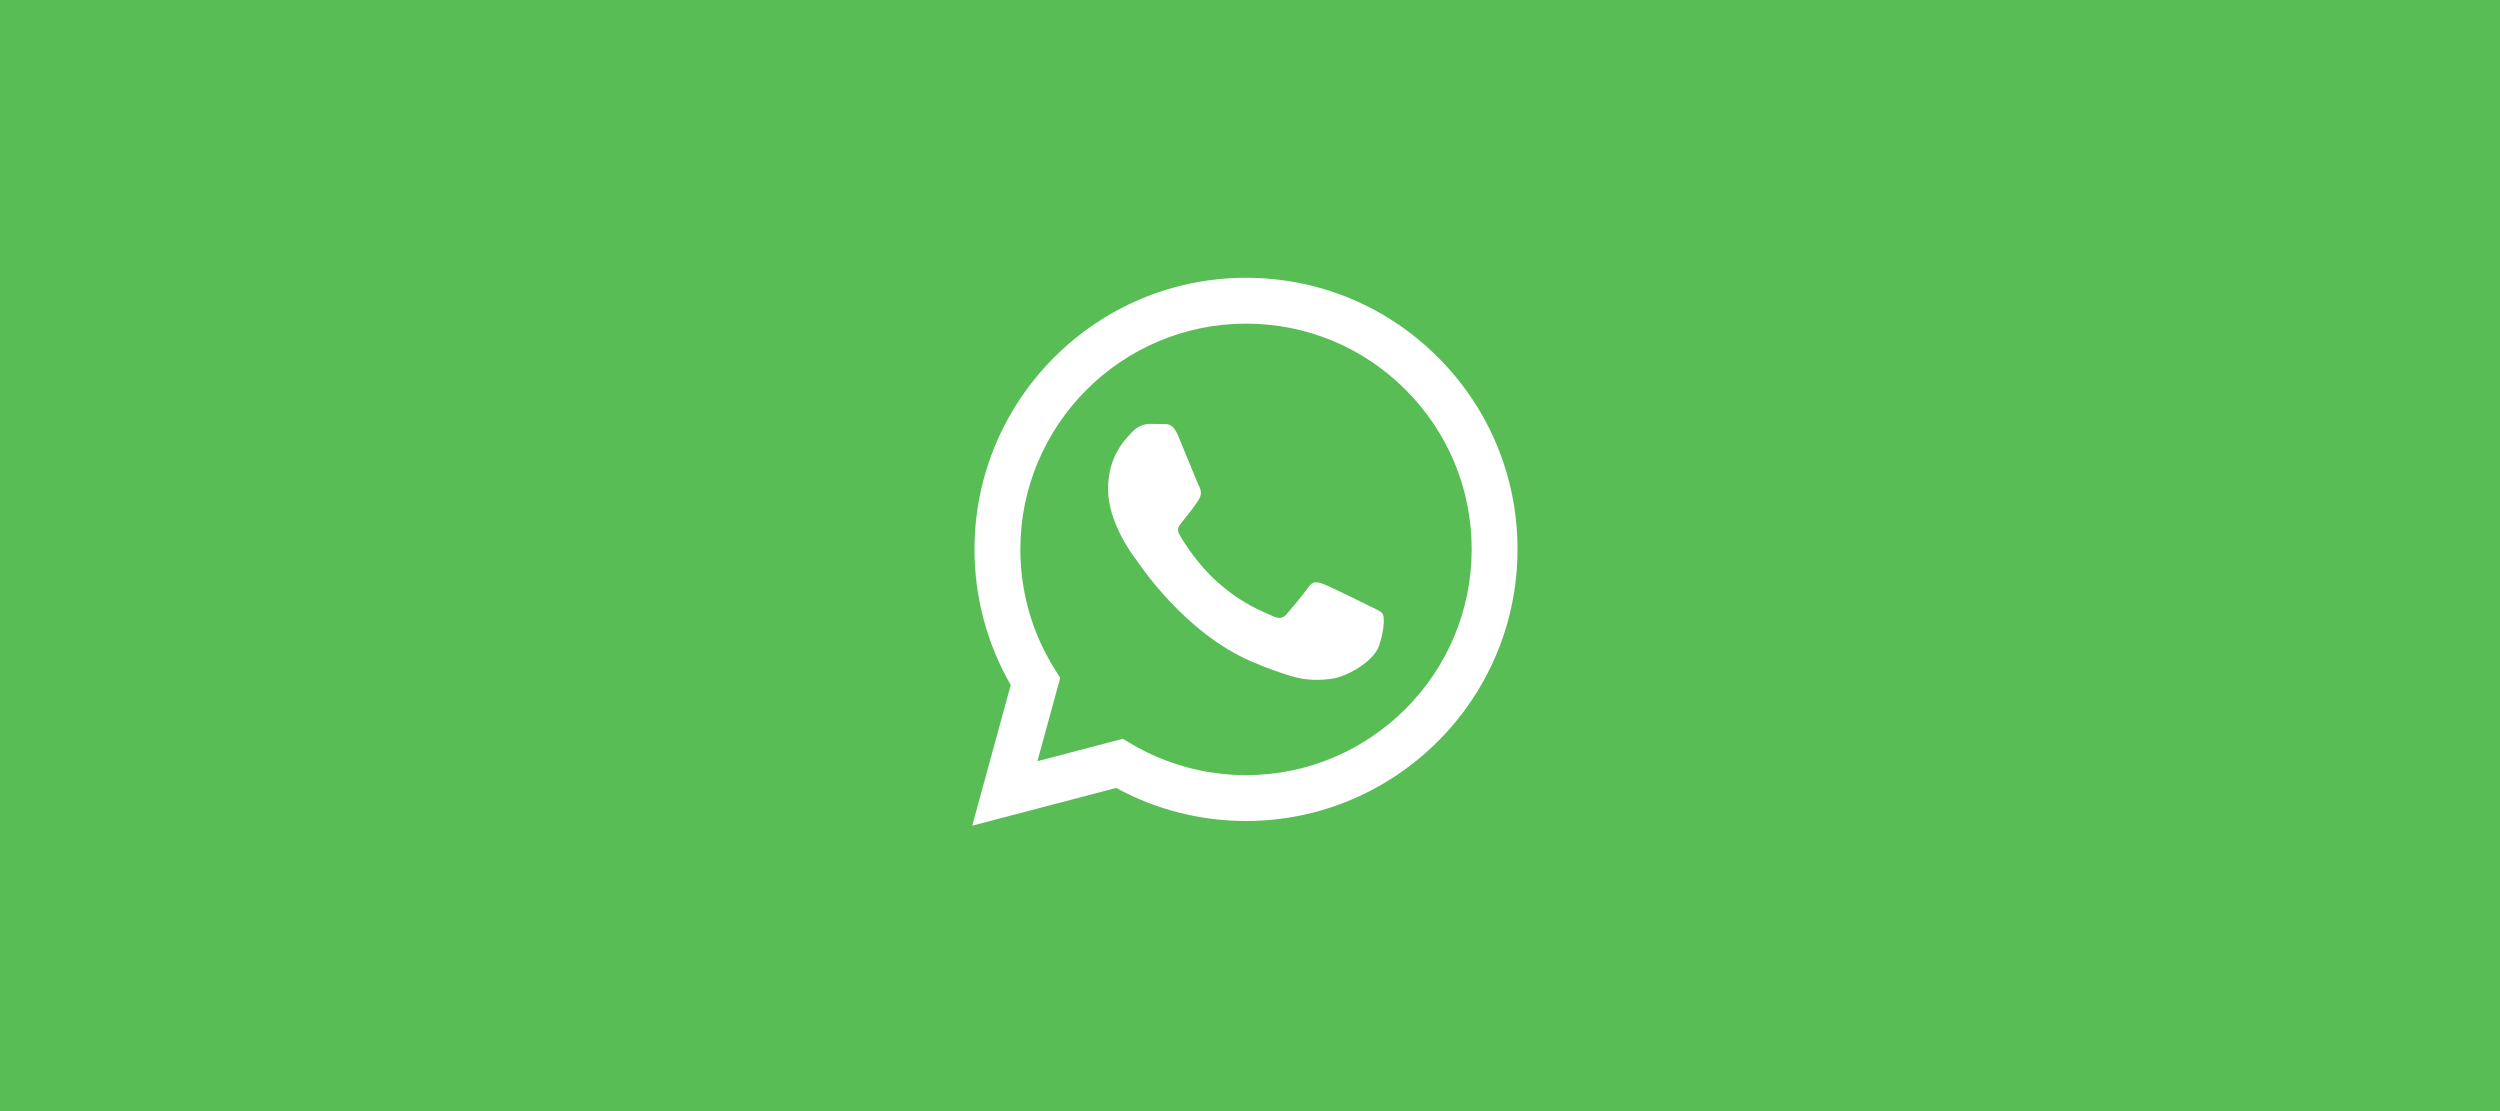 <?xml version="1.0" encoding="UTF-8"?> <svg xmlns="http://www.w3.org/2000/svg" width="144" height="64" viewBox="0 0 144 64" fill="none"> <rect width="144" height="64" fill="#58BD55"></rect> <path fill-rule="evenodd" clip-rule="evenodd" d="M82.833 20.586C79.88 17.63 75.954 16.002 71.77 16C63.15 16 56.135 23.015 56.131 31.638C56.13 34.394 56.85 37.085 58.219 39.456L56 47.56L64.29 45.385C66.575 46.631 69.147 47.288 71.764 47.289H71.77C80.389 47.289 87.406 40.273 87.409 31.65C87.411 27.471 85.785 23.542 82.833 20.586ZM71.77 44.648H71.765C69.433 44.647 67.145 44.02 65.149 42.836L64.675 42.554L59.755 43.845L61.068 39.048L60.759 38.556C59.458 36.487 58.771 34.095 58.772 31.639C58.774 24.472 64.606 18.641 71.775 18.641C75.247 18.642 78.511 19.996 80.965 22.453C83.419 24.91 84.77 28.176 84.769 31.649C84.766 38.816 78.935 44.648 71.77 44.648V44.648ZM78.9 34.913C78.509 34.717 76.588 33.772 76.23 33.641C75.872 33.511 75.611 33.446 75.351 33.837C75.09 34.228 74.342 35.108 74.114 35.369C73.885 35.63 73.658 35.662 73.267 35.467C72.876 35.271 71.617 34.858 70.124 33.527C68.963 32.491 68.179 31.211 67.951 30.82C67.723 30.429 67.949 30.238 68.122 30.023C68.545 29.498 68.969 28.947 69.099 28.686C69.229 28.425 69.164 28.197 69.066 28.002C68.969 27.806 68.187 25.883 67.862 25.1C67.544 24.338 67.222 24.441 66.982 24.429C66.755 24.418 66.494 24.416 66.233 24.416C65.973 24.416 65.549 24.513 65.191 24.905C64.833 25.296 63.824 26.241 63.824 28.165C63.824 30.088 65.224 31.946 65.419 32.207C65.615 32.468 68.175 36.415 72.095 38.107C73.027 38.51 73.755 38.75 74.322 38.93C75.258 39.228 76.11 39.186 76.784 39.085C77.534 38.973 79.095 38.14 79.421 37.227C79.747 36.314 79.747 35.532 79.649 35.369C79.551 35.206 79.291 35.108 78.9 34.913V34.913Z" fill="white"></path> </svg> 